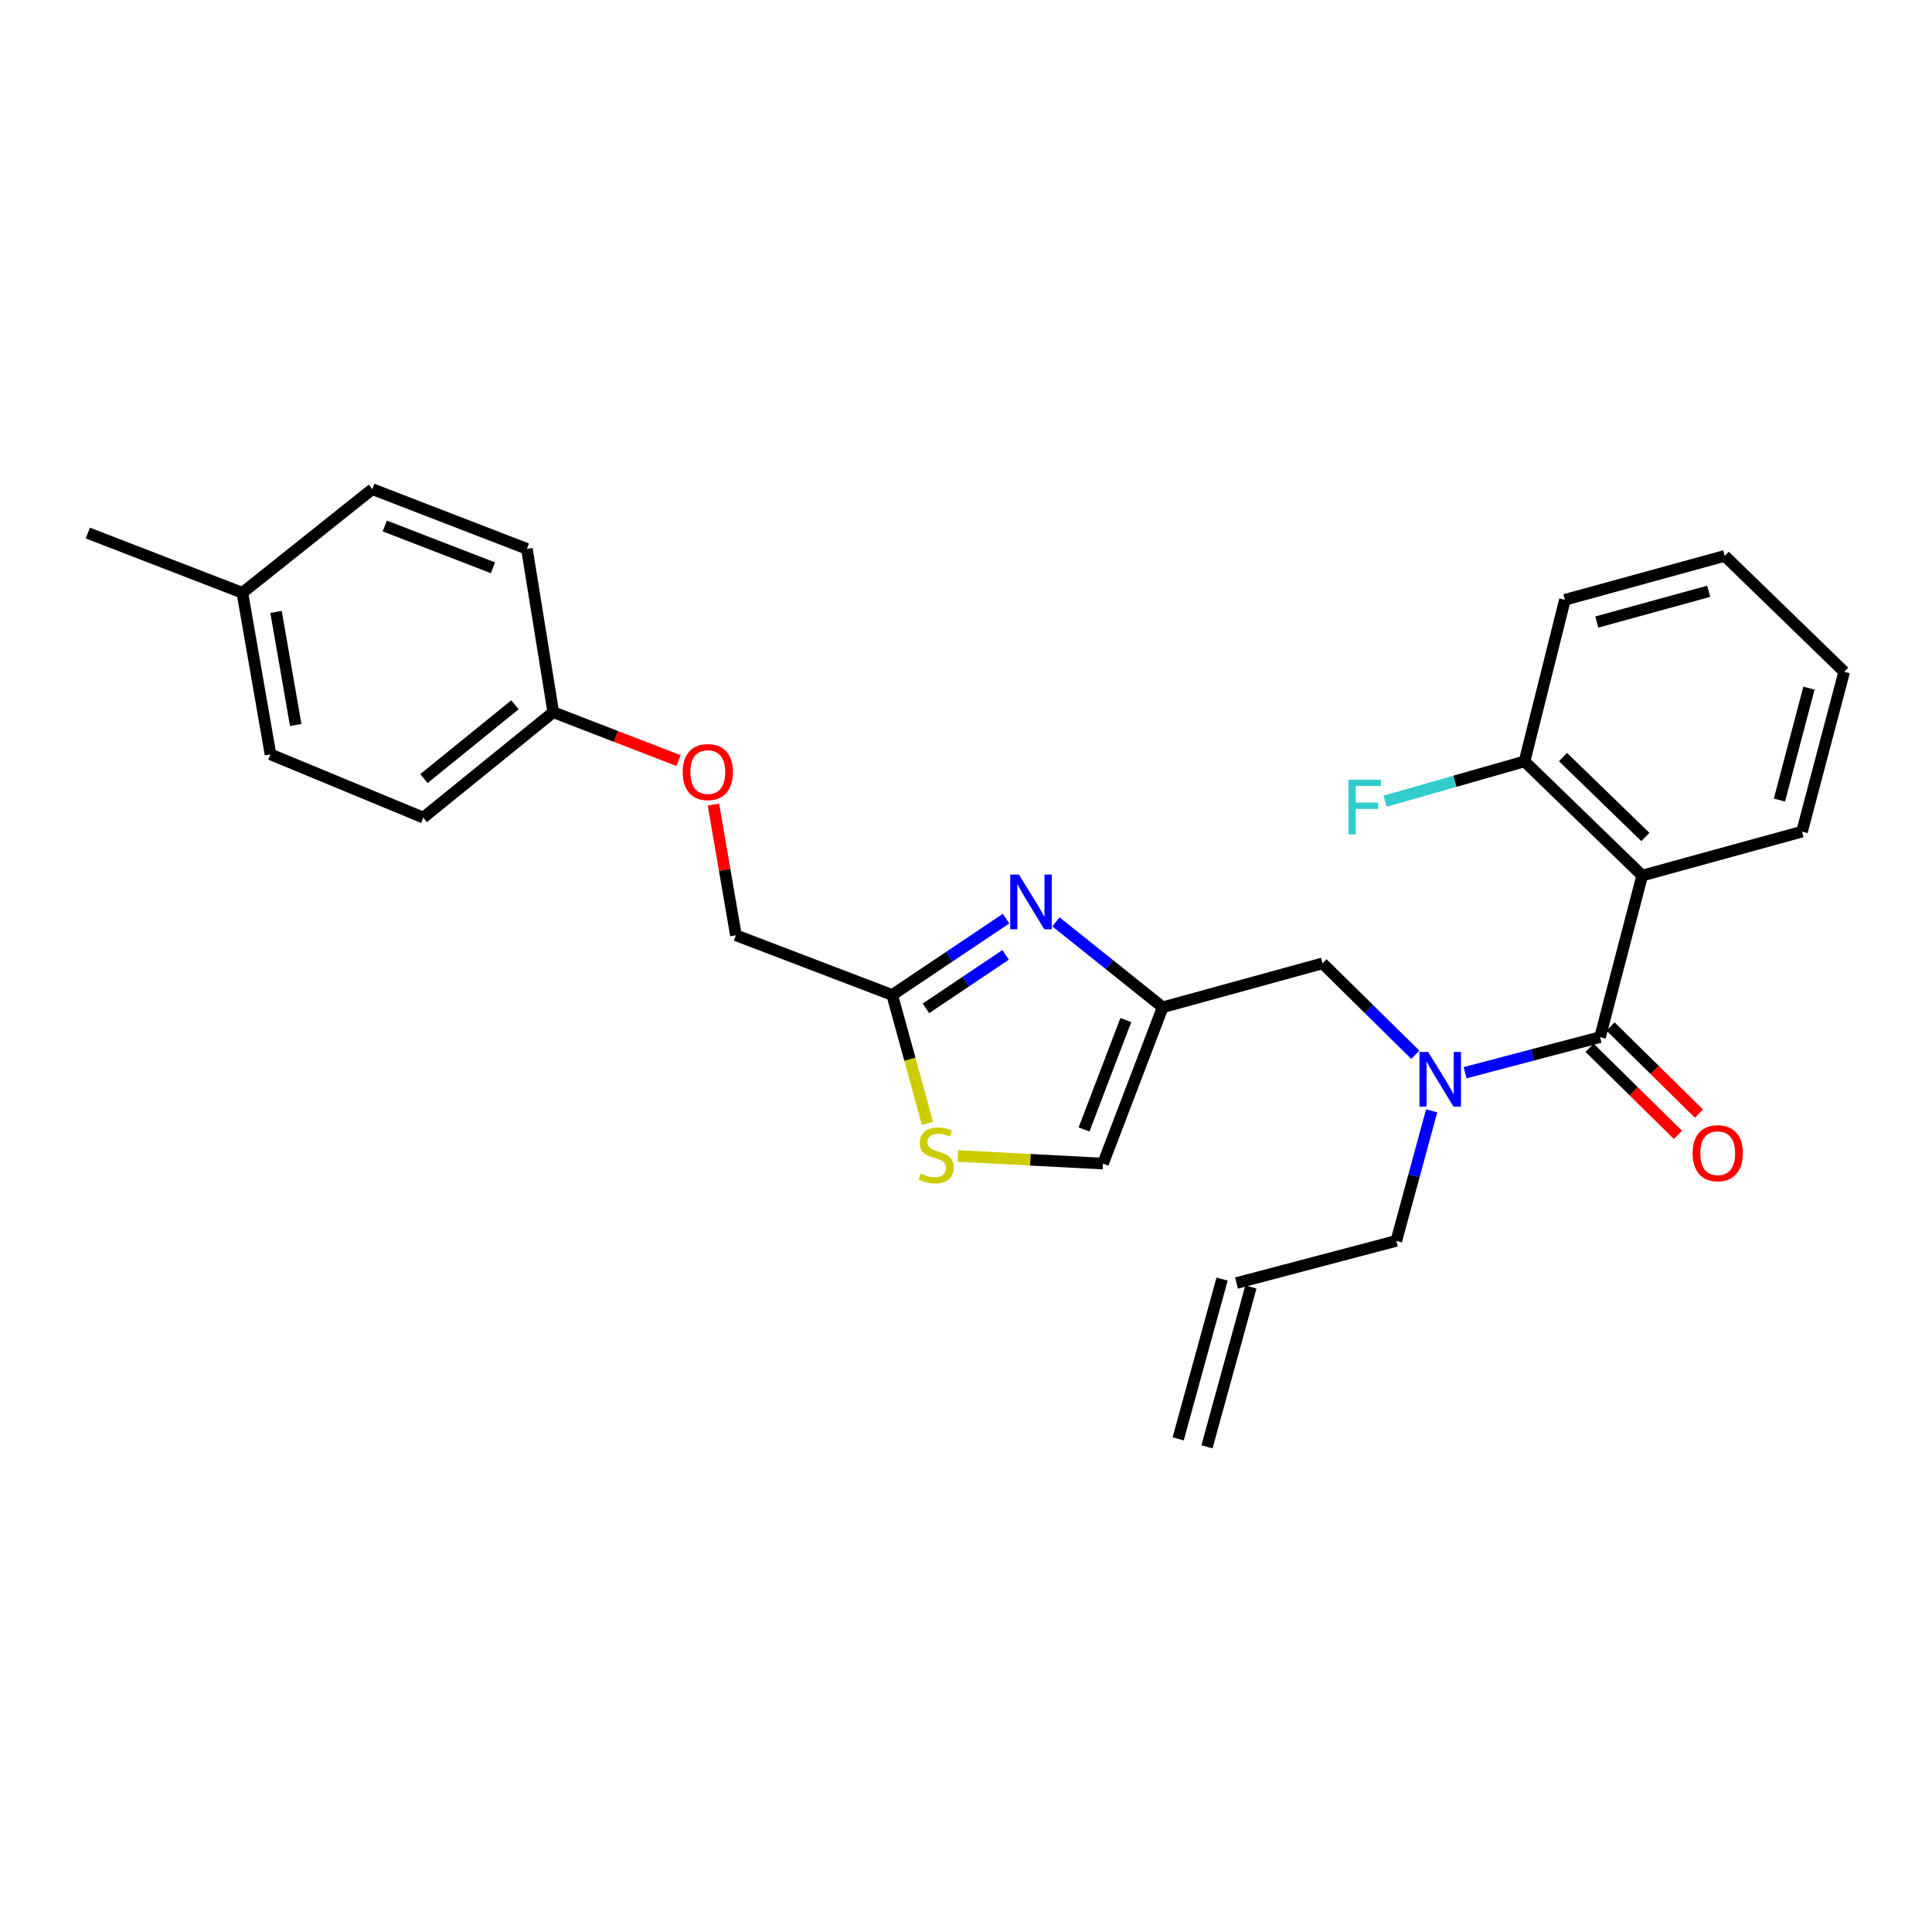 <?xml version='1.0' encoding='iso-8859-1'?>
<svg version='1.1' baseProfile='full'
              xmlns='http://www.w3.org/2000/svg'
                      xmlns:rdkit='http://www.rdkit.org/xml'
                      xmlns:xlink='http://www.w3.org/1999/xlink'
                  xml:space='preserve'
width='1000px' height='1000px' viewBox='0 0 1000 1000'>
<!-- END OF HEADER -->
<rect style='opacity:1.0;fill:#FFFFFF;stroke:none' width='1000' height='1000' x='0' y='0'> </rect>
<path class='bond-0' d='M 850.002,453.186 L 789.093,394.09' style='fill:none;fill-rule:evenodd;stroke:#000000;stroke-width:6px;stroke-linecap:butt;stroke-linejoin:miter;stroke-opacity:1' />
<path class='bond-0' d='M 851.638,433.218 L 809.002,391.851' style='fill:none;fill-rule:evenodd;stroke:#000000;stroke-width:6px;stroke-linecap:butt;stroke-linejoin:miter;stroke-opacity:1' />
<path class='bond-1' d='M 850.002,453.186 L 932.724,430.453' style='fill:none;fill-rule:evenodd;stroke:#000000;stroke-width:6px;stroke-linecap:butt;stroke-linejoin:miter;stroke-opacity:1' />
<path class='bond-2' d='M 850.002,453.186 L 828.181,536.819' style='fill:none;fill-rule:evenodd;stroke:#000000;stroke-width:6px;stroke-linecap:butt;stroke-linejoin:miter;stroke-opacity:1' />
<path class='bond-3' d='M 732.581,545.953 L 708.565,522.293' style='fill:none;fill-rule:evenodd;stroke:#0000FF;stroke-width:6px;stroke-linecap:butt;stroke-linejoin:miter;stroke-opacity:1' />
<path class='bond-3' d='M 708.565,522.293 L 684.55,498.633' style='fill:none;fill-rule:evenodd;stroke:#000000;stroke-width:6px;stroke-linecap:butt;stroke-linejoin:miter;stroke-opacity:1' />
<path class='bond-4' d='M 758.337,555.243 L 793.259,546.031' style='fill:none;fill-rule:evenodd;stroke:#0000FF;stroke-width:6px;stroke-linecap:butt;stroke-linejoin:miter;stroke-opacity:1' />
<path class='bond-4' d='M 793.259,546.031 L 828.181,536.819' style='fill:none;fill-rule:evenodd;stroke:#000000;stroke-width:6px;stroke-linecap:butt;stroke-linejoin:miter;stroke-opacity:1' />
<path class='bond-5' d='M 741.021,574.967 L 731.874,608.62' style='fill:none;fill-rule:evenodd;stroke:#0000FF;stroke-width:6px;stroke-linecap:butt;stroke-linejoin:miter;stroke-opacity:1' />
<path class='bond-5' d='M 731.874,608.62 L 722.726,642.273' style='fill:none;fill-rule:evenodd;stroke:#000000;stroke-width:6px;stroke-linecap:butt;stroke-linejoin:miter;stroke-opacity:1' />
<path class='bond-6' d='M 822.753,542.329 L 845.638,564.873' style='fill:none;fill-rule:evenodd;stroke:#000000;stroke-width:6px;stroke-linecap:butt;stroke-linejoin:miter;stroke-opacity:1' />
<path class='bond-6' d='M 845.638,564.873 L 868.524,587.416' style='fill:none;fill-rule:evenodd;stroke:#FF0000;stroke-width:6px;stroke-linecap:butt;stroke-linejoin:miter;stroke-opacity:1' />
<path class='bond-6' d='M 833.609,531.308 L 856.495,553.852' style='fill:none;fill-rule:evenodd;stroke:#000000;stroke-width:6px;stroke-linecap:butt;stroke-linejoin:miter;stroke-opacity:1' />
<path class='bond-6' d='M 856.495,553.852 L 879.381,576.395' style='fill:none;fill-rule:evenodd;stroke:#FF0000;stroke-width:6px;stroke-linecap:butt;stroke-linejoin:miter;stroke-opacity:1' />
<path class='bond-7' d='M 789.093,394.09 L 753.013,404.398' style='fill:none;fill-rule:evenodd;stroke:#000000;stroke-width:6px;stroke-linecap:butt;stroke-linejoin:miter;stroke-opacity:1' />
<path class='bond-7' d='M 753.013,404.398 L 716.933,414.705' style='fill:none;fill-rule:evenodd;stroke:#33CCCC;stroke-width:6px;stroke-linecap:butt;stroke-linejoin:miter;stroke-opacity:1' />
<path class='bond-8' d='M 789.093,394.09 L 810.003,310.457' style='fill:none;fill-rule:evenodd;stroke:#000000;stroke-width:6px;stroke-linecap:butt;stroke-linejoin:miter;stroke-opacity:1' />
<path class='bond-9' d='M 624.73,748.866 L 647.463,666.144' style='fill:none;fill-rule:evenodd;stroke:#000000;stroke-width:6px;stroke-linecap:butt;stroke-linejoin:miter;stroke-opacity:1' />
<path class='bond-9' d='M 609.813,744.767 L 632.546,662.045' style='fill:none;fill-rule:evenodd;stroke:#000000;stroke-width:6px;stroke-linecap:butt;stroke-linejoin:miter;stroke-opacity:1' />
<path class='bond-10' d='M 684.55,498.633 L 601.819,521.366' style='fill:none;fill-rule:evenodd;stroke:#000000;stroke-width:6px;stroke-linecap:butt;stroke-linejoin:miter;stroke-opacity:1' />
<path class='bond-11' d='M 640.004,664.095 L 722.726,642.273' style='fill:none;fill-rule:evenodd;stroke:#000000;stroke-width:6px;stroke-linecap:butt;stroke-linejoin:miter;stroke-opacity:1' />
<path class='bond-12' d='M 369.272,416.452 L 375.089,450.272' style='fill:none;fill-rule:evenodd;stroke:#FF0000;stroke-width:6px;stroke-linecap:butt;stroke-linejoin:miter;stroke-opacity:1' />
<path class='bond-12' d='M 375.089,450.272 L 380.906,484.092' style='fill:none;fill-rule:evenodd;stroke:#000000;stroke-width:6px;stroke-linecap:butt;stroke-linejoin:miter;stroke-opacity:1' />
<path class='bond-13' d='M 351.22,393.695 L 318.793,381.164' style='fill:none;fill-rule:evenodd;stroke:#FF0000;stroke-width:6px;stroke-linecap:butt;stroke-linejoin:miter;stroke-opacity:1' />
<path class='bond-13' d='M 318.793,381.164 L 286.367,368.633' style='fill:none;fill-rule:evenodd;stroke:#000000;stroke-width:6px;stroke-linecap:butt;stroke-linejoin:miter;stroke-opacity:1' />
<path class='bond-14' d='M 380.906,484.092 L 461.815,514.997' style='fill:none;fill-rule:evenodd;stroke:#000000;stroke-width:6px;stroke-linecap:butt;stroke-linejoin:miter;stroke-opacity:1' />
<path class='bond-15' d='M 495.789,598.32 L 533.351,600.297' style='fill:none;fill-rule:evenodd;stroke:#CCCC00;stroke-width:6px;stroke-linecap:butt;stroke-linejoin:miter;stroke-opacity:1' />
<path class='bond-15' d='M 533.351,600.297 L 570.913,602.274' style='fill:none;fill-rule:evenodd;stroke:#000000;stroke-width:6px;stroke-linecap:butt;stroke-linejoin:miter;stroke-opacity:1' />
<path class='bond-16' d='M 480.078,581.463 L 470.946,548.23' style='fill:none;fill-rule:evenodd;stroke:#CCCC00;stroke-width:6px;stroke-linecap:butt;stroke-linejoin:miter;stroke-opacity:1' />
<path class='bond-16' d='M 470.946,548.23 L 461.815,514.997' style='fill:none;fill-rule:evenodd;stroke:#000000;stroke-width:6px;stroke-linecap:butt;stroke-linejoin:miter;stroke-opacity:1' />
<path class='bond-17' d='M 570.913,602.274 L 601.819,521.366' style='fill:none;fill-rule:evenodd;stroke:#000000;stroke-width:6px;stroke-linecap:butt;stroke-linejoin:miter;stroke-opacity:1' />
<path class='bond-17' d='M 561.097,584.618 L 582.731,527.982' style='fill:none;fill-rule:evenodd;stroke:#000000;stroke-width:6px;stroke-linecap:butt;stroke-linejoin:miter;stroke-opacity:1' />
<path class='bond-18' d='M 286.367,368.633 L 272.727,284.089' style='fill:none;fill-rule:evenodd;stroke:#000000;stroke-width:6px;stroke-linecap:butt;stroke-linejoin:miter;stroke-opacity:1' />
<path class='bond-19' d='M 286.367,368.633 L 219.089,423.182' style='fill:none;fill-rule:evenodd;stroke:#000000;stroke-width:6px;stroke-linecap:butt;stroke-linejoin:miter;stroke-opacity:1' />
<path class='bond-19' d='M 266.532,364.799 L 219.438,402.984' style='fill:none;fill-rule:evenodd;stroke:#000000;stroke-width:6px;stroke-linecap:butt;stroke-linejoin:miter;stroke-opacity:1' />
<path class='bond-20' d='M 125.452,306.822 L 140.003,390.455' style='fill:none;fill-rule:evenodd;stroke:#000000;stroke-width:6px;stroke-linecap:butt;stroke-linejoin:miter;stroke-opacity:1' />
<path class='bond-20' d='M 142.876,316.715 L 153.061,375.258' style='fill:none;fill-rule:evenodd;stroke:#000000;stroke-width:6px;stroke-linecap:butt;stroke-linejoin:miter;stroke-opacity:1' />
<path class='bond-21' d='M 125.452,306.822 L 45.455,275.907' style='fill:none;fill-rule:evenodd;stroke:#000000;stroke-width:6px;stroke-linecap:butt;stroke-linejoin:miter;stroke-opacity:1' />
<path class='bond-22' d='M 125.452,306.822 L 192.73,253.183' style='fill:none;fill-rule:evenodd;stroke:#000000;stroke-width:6px;stroke-linecap:butt;stroke-linejoin:miter;stroke-opacity:1' />
<path class='bond-23' d='M 272.727,284.089 L 192.73,253.183' style='fill:none;fill-rule:evenodd;stroke:#000000;stroke-width:6px;stroke-linecap:butt;stroke-linejoin:miter;stroke-opacity:1' />
<path class='bond-23' d='M 255.153,293.884 L 199.154,272.25' style='fill:none;fill-rule:evenodd;stroke:#000000;stroke-width:6px;stroke-linecap:butt;stroke-linejoin:miter;stroke-opacity:1' />
<path class='bond-24' d='M 219.089,423.182 L 140.003,390.455' style='fill:none;fill-rule:evenodd;stroke:#000000;stroke-width:6px;stroke-linecap:butt;stroke-linejoin:miter;stroke-opacity:1' />
<path class='bond-25' d='M 601.819,521.366 L 574.19,499.261' style='fill:none;fill-rule:evenodd;stroke:#000000;stroke-width:6px;stroke-linecap:butt;stroke-linejoin:miter;stroke-opacity:1' />
<path class='bond-25' d='M 574.19,499.261 L 546.562,477.156' style='fill:none;fill-rule:evenodd;stroke:#0000FF;stroke-width:6px;stroke-linecap:butt;stroke-linejoin:miter;stroke-opacity:1' />
<path class='bond-26' d='M 520.737,475.472 L 491.276,495.235' style='fill:none;fill-rule:evenodd;stroke:#0000FF;stroke-width:6px;stroke-linecap:butt;stroke-linejoin:miter;stroke-opacity:1' />
<path class='bond-26' d='M 491.276,495.235 L 461.815,514.997' style='fill:none;fill-rule:evenodd;stroke:#000000;stroke-width:6px;stroke-linecap:butt;stroke-linejoin:miter;stroke-opacity:1' />
<path class='bond-26' d='M 520.516,494.248 L 499.894,508.082' style='fill:none;fill-rule:evenodd;stroke:#0000FF;stroke-width:6px;stroke-linecap:butt;stroke-linejoin:miter;stroke-opacity:1' />
<path class='bond-26' d='M 499.894,508.082 L 479.271,521.916' style='fill:none;fill-rule:evenodd;stroke:#000000;stroke-width:6px;stroke-linecap:butt;stroke-linejoin:miter;stroke-opacity:1' />
<path class='bond-27' d='M 932.724,430.453 L 954.545,347.723' style='fill:none;fill-rule:evenodd;stroke:#000000;stroke-width:6px;stroke-linecap:butt;stroke-linejoin:miter;stroke-opacity:1' />
<path class='bond-27' d='M 921.039,414.098 L 936.314,356.187' style='fill:none;fill-rule:evenodd;stroke:#000000;stroke-width:6px;stroke-linecap:butt;stroke-linejoin:miter;stroke-opacity:1' />
<path class='bond-28' d='M 810.003,310.457 L 892.725,287.725' style='fill:none;fill-rule:evenodd;stroke:#000000;stroke-width:6px;stroke-linecap:butt;stroke-linejoin:miter;stroke-opacity:1' />
<path class='bond-28' d='M 826.511,321.964 L 884.416,306.052' style='fill:none;fill-rule:evenodd;stroke:#000000;stroke-width:6px;stroke-linecap:butt;stroke-linejoin:miter;stroke-opacity:1' />
<path class='bond-29' d='M 954.545,347.723 L 892.725,287.725' style='fill:none;fill-rule:evenodd;stroke:#000000;stroke-width:6px;stroke-linecap:butt;stroke-linejoin:miter;stroke-opacity:1' />
<path  class='atom-1' d='M 739.199 544.48
L 748.479 559.48
Q 749.399 560.96, 750.879 563.64
Q 752.359 566.32, 752.439 566.48
L 752.439 544.48
L 756.199 544.48
L 756.199 572.8
L 752.319 572.8
L 742.359 556.4
Q 741.199 554.48, 739.959 552.28
Q 738.759 550.08, 738.399 549.4
L 738.399 572.8
L 734.719 572.8
L 734.719 544.48
L 739.199 544.48
' fill='#0000FF'/>
<path  class='atom-3' d='M 876.09 596.897
Q 876.09 590.097, 879.45 586.297
Q 882.81 582.497, 889.09 582.497
Q 895.37 582.497, 898.73 586.297
Q 902.09 590.097, 902.09 596.897
Q 902.09 603.777, 898.69 607.697
Q 895.29 611.577, 889.09 611.577
Q 882.85 611.577, 879.45 607.697
Q 876.09 603.817, 876.09 596.897
M 889.09 608.377
Q 893.41 608.377, 895.73 605.497
Q 898.09 602.577, 898.09 596.897
Q 898.09 591.337, 895.73 588.537
Q 893.41 585.697, 889.09 585.697
Q 884.77 585.697, 882.41 588.497
Q 880.09 591.297, 880.09 596.897
Q 880.09 602.617, 882.41 605.497
Q 884.77 608.377, 889.09 608.377
' fill='#FF0000'/>
<path  class='atom-5' d='M 697.942 403.565
L 714.782 403.565
L 714.782 406.805
L 701.742 406.805
L 701.742 415.405
L 713.342 415.405
L 713.342 418.685
L 701.742 418.685
L 701.742 431.885
L 697.942 431.885
L 697.942 403.565
' fill='#33CCCC'/>
<path  class='atom-9' d='M 353.364 399.628
Q 353.364 392.828, 356.724 389.028
Q 360.084 385.228, 366.364 385.228
Q 372.644 385.228, 376.004 389.028
Q 379.364 392.828, 379.364 399.628
Q 379.364 406.508, 375.964 410.428
Q 372.564 414.308, 366.364 414.308
Q 360.124 414.308, 356.724 410.428
Q 353.364 406.548, 353.364 399.628
M 366.364 411.108
Q 370.684 411.108, 373.004 408.228
Q 375.364 405.308, 375.364 399.628
Q 375.364 394.068, 373.004 391.268
Q 370.684 388.428, 366.364 388.428
Q 362.044 388.428, 359.684 391.228
Q 357.364 394.028, 357.364 399.628
Q 357.364 405.348, 359.684 408.228
Q 362.044 411.108, 366.364 411.108
' fill='#FF0000'/>
<path  class='atom-11' d='M 476.547 607.448
Q 476.867 607.568, 478.187 608.128
Q 479.507 608.688, 480.947 609.048
Q 482.427 609.368, 483.867 609.368
Q 486.547 609.368, 488.107 608.088
Q 489.667 606.768, 489.667 604.488
Q 489.667 602.928, 488.867 601.968
Q 488.107 601.008, 486.907 600.488
Q 485.707 599.968, 483.707 599.368
Q 481.187 598.608, 479.667 597.888
Q 478.187 597.168, 477.107 595.648
Q 476.067 594.128, 476.067 591.568
Q 476.067 588.008, 478.467 585.808
Q 480.907 583.608, 485.707 583.608
Q 488.987 583.608, 492.707 585.168
L 491.787 588.248
Q 488.387 586.848, 485.827 586.848
Q 483.067 586.848, 481.547 588.008
Q 480.027 589.128, 480.067 591.088
Q 480.067 592.608, 480.827 593.528
Q 481.627 594.448, 482.747 594.968
Q 483.907 595.488, 485.827 596.088
Q 488.387 596.888, 489.907 597.688
Q 491.427 598.488, 492.507 600.128
Q 493.627 601.728, 493.627 604.488
Q 493.627 608.408, 490.987 610.528
Q 488.387 612.608, 484.027 612.608
Q 481.507 612.608, 479.587 612.048
Q 477.707 611.528, 475.467 610.608
L 476.547 607.448
' fill='#CCCC00'/>
<path  class='atom-21' d='M 527.379 452.657
L 536.659 467.657
Q 537.579 469.137, 539.059 471.817
Q 540.539 474.497, 540.619 474.657
L 540.619 452.657
L 544.379 452.657
L 544.379 480.977
L 540.499 480.977
L 530.539 464.577
Q 529.379 462.657, 528.139 460.457
Q 526.939 458.257, 526.579 457.577
L 526.579 480.977
L 522.899 480.977
L 522.899 452.657
L 527.379 452.657
' fill='#0000FF'/>
</svg>
